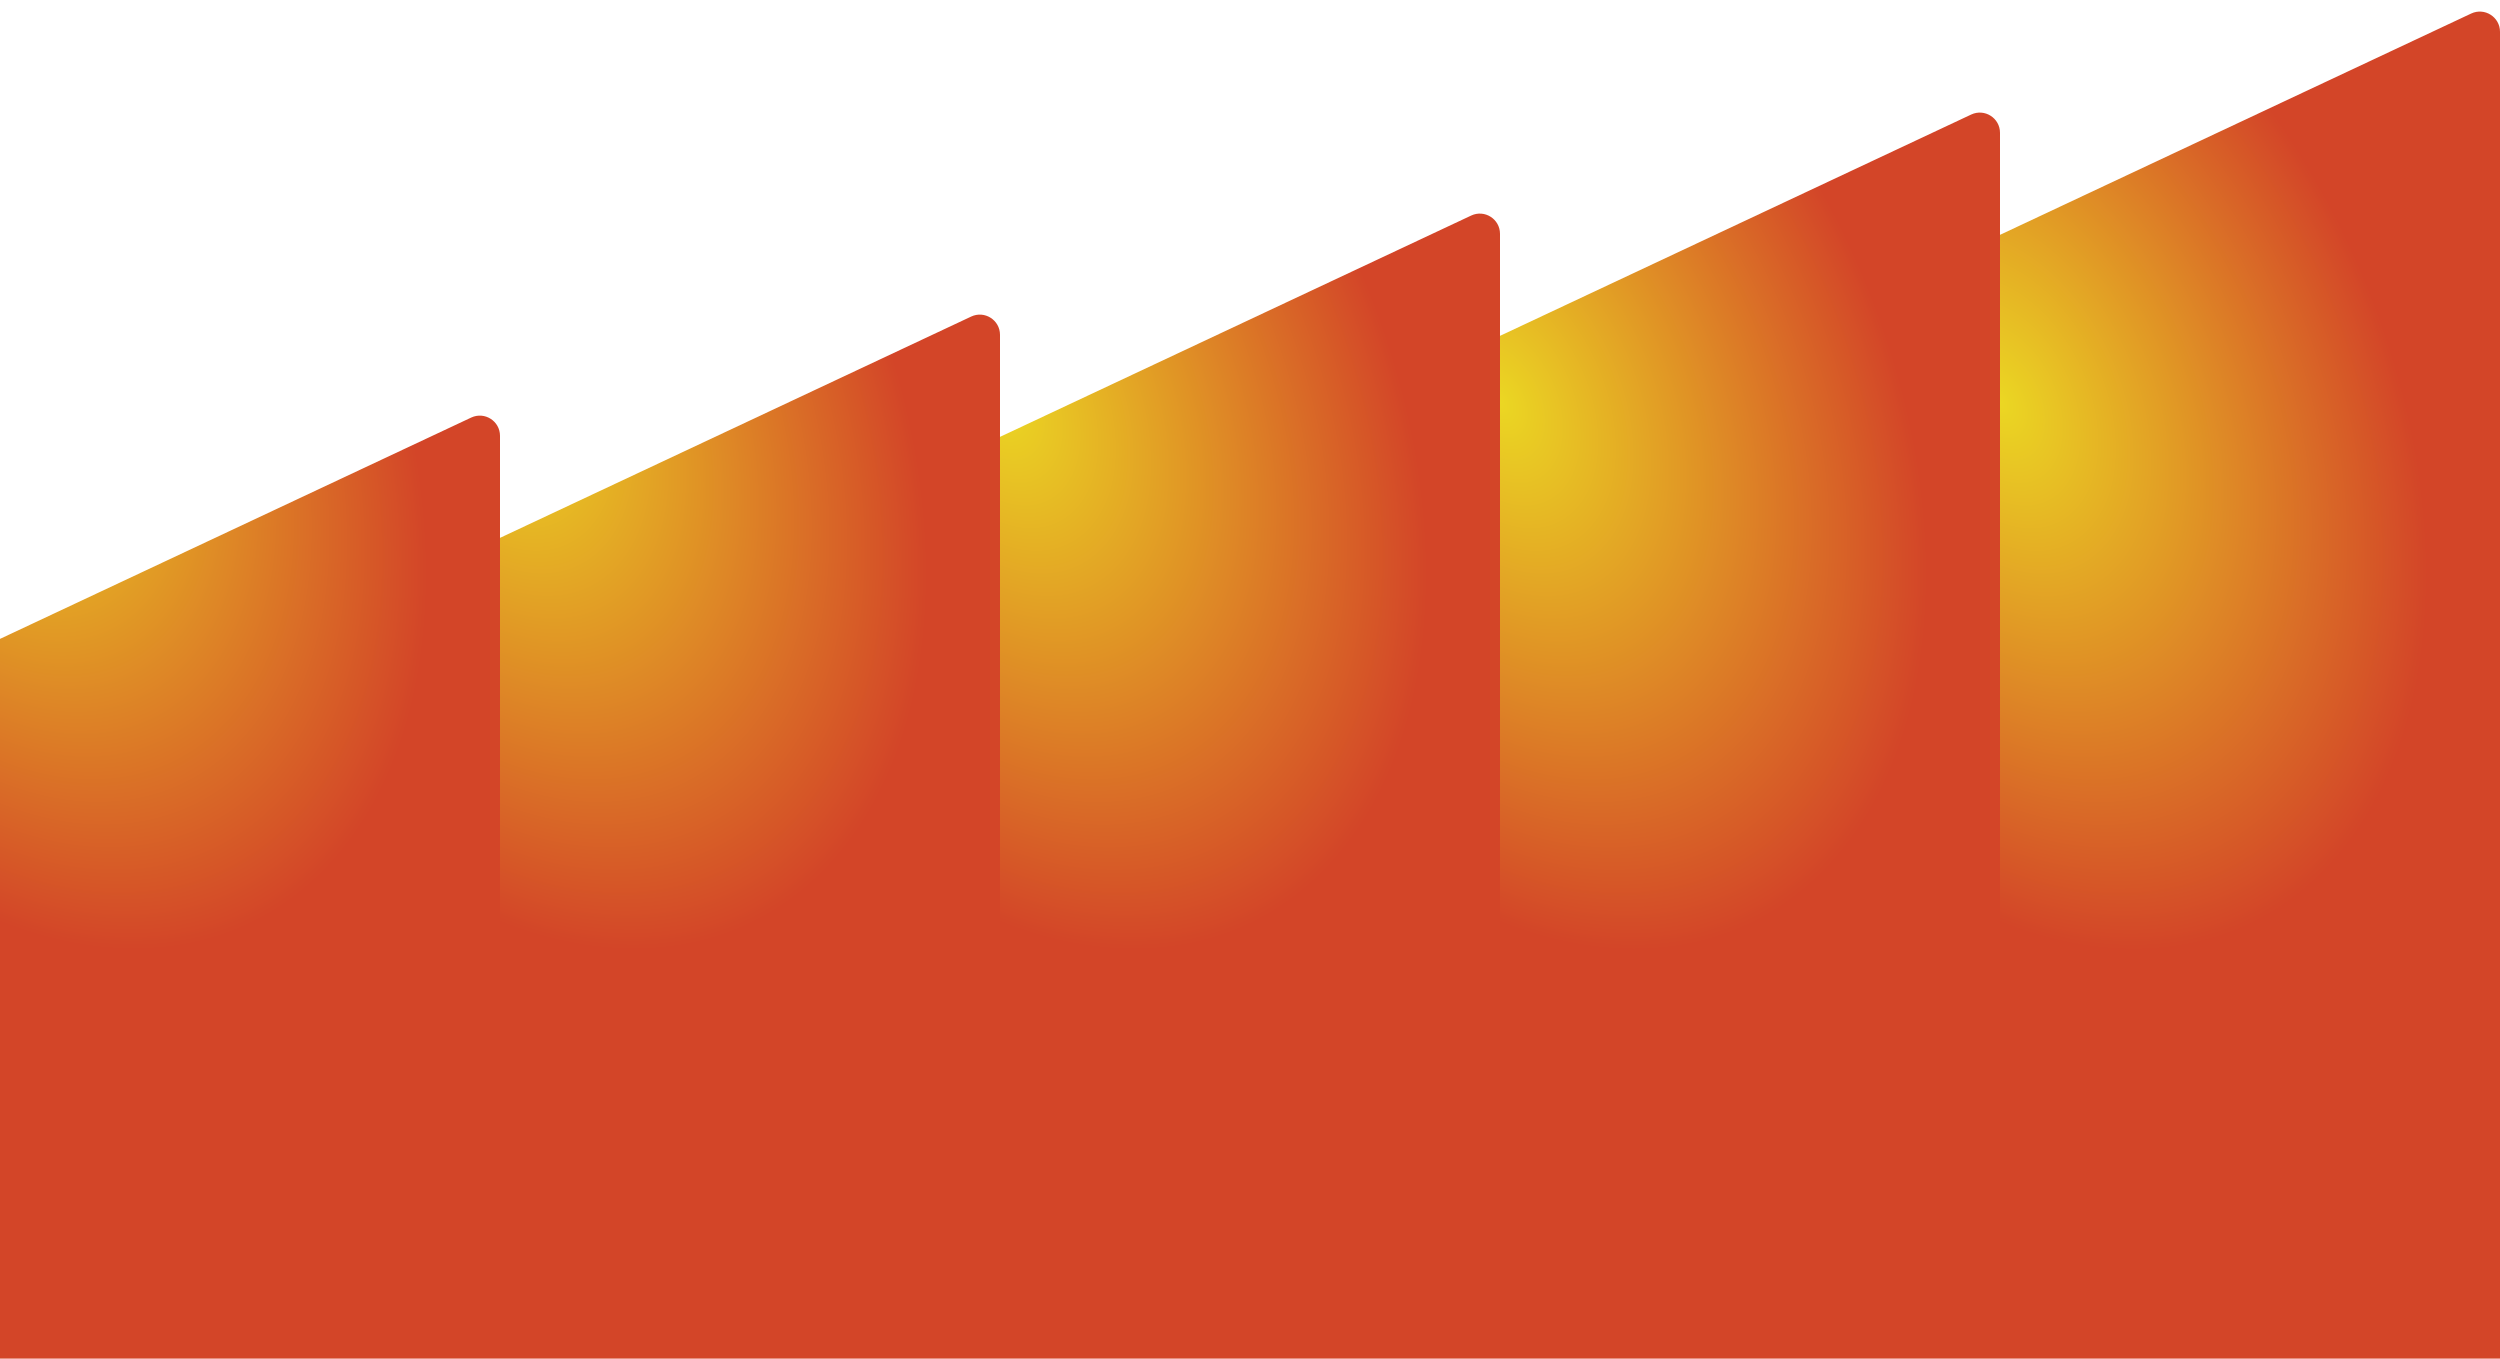 <svg width="495" height="269" viewBox="0 0 495 269" fill="none" xmlns="http://www.w3.org/2000/svg">
<path d="M93.299 82.677L0 126.5V291H99V86.298C99 83.367 95.952 81.431 93.299 82.677Z" fill="url(#paint0_radial_3861_6943)"/>
<path d="M291.299 42.677L198 86.5V291.5H297V46.298C297 43.367 293.952 41.431 291.299 42.677Z" fill="url(#paint1_radial_3861_6943)"/>
<path d="M192.299 62.677L99 106.5V291.5H198V66.298C198 63.367 194.952 61.431 192.299 62.677Z" fill="url(#paint2_radial_3861_6943)"/>
<path d="M390.299 22.677L297 66.5V291.5H396V26.298C396 23.367 392.952 21.431 390.299 22.677Z" fill="url(#paint3_radial_3861_6943)"/>
<path d="M489.299 2.678L396 46.5V291.5H495V6.298C495 3.367 491.952 1.432 489.299 2.678Z" fill="url(#paint4_radial_3861_6943)"/>
<defs>
<radialGradient id="paint0_radial_3861_6943" cx="0" cy="0" r="1" gradientUnits="userSpaceOnUse" gradientTransform="translate(0 80) rotate(64.242) scale(114.363 76.071)">
<stop stop-color="#EBD723"/>
<stop offset="1" stop-color="#D34528"/>
</radialGradient>
<radialGradient id="paint1_radial_3861_6943" cx="0" cy="0" r="1" gradientUnits="userSpaceOnUse" gradientTransform="translate(198 80) rotate(64.242) scale(114.363 76.071)">
<stop stop-color="#EBD723"/>
<stop offset="1" stop-color="#D34528"/>
</radialGradient>
<radialGradient id="paint2_radial_3861_6943" cx="0" cy="0" r="1" gradientUnits="userSpaceOnUse" gradientTransform="translate(99 80) rotate(64.242) scale(114.363 76.071)">
<stop stop-color="#EBD723"/>
<stop offset="1" stop-color="#D34528"/>
</radialGradient>
<radialGradient id="paint3_radial_3861_6943" cx="0" cy="0" r="1" gradientUnits="userSpaceOnUse" gradientTransform="translate(297 80) rotate(64.242) scale(114.363 76.071)">
<stop stop-color="#EBD723"/>
<stop offset="1" stop-color="#D34528"/>
</radialGradient>
<radialGradient id="paint4_radial_3861_6943" cx="0" cy="0" r="1" gradientUnits="userSpaceOnUse" gradientTransform="translate(396 80) rotate(64.242) scale(114.363 76.071)">
<stop stop-color="#EBD723"/>
<stop offset="1" stop-color="#D34528"/>
</radialGradient>
</defs>
</svg>
